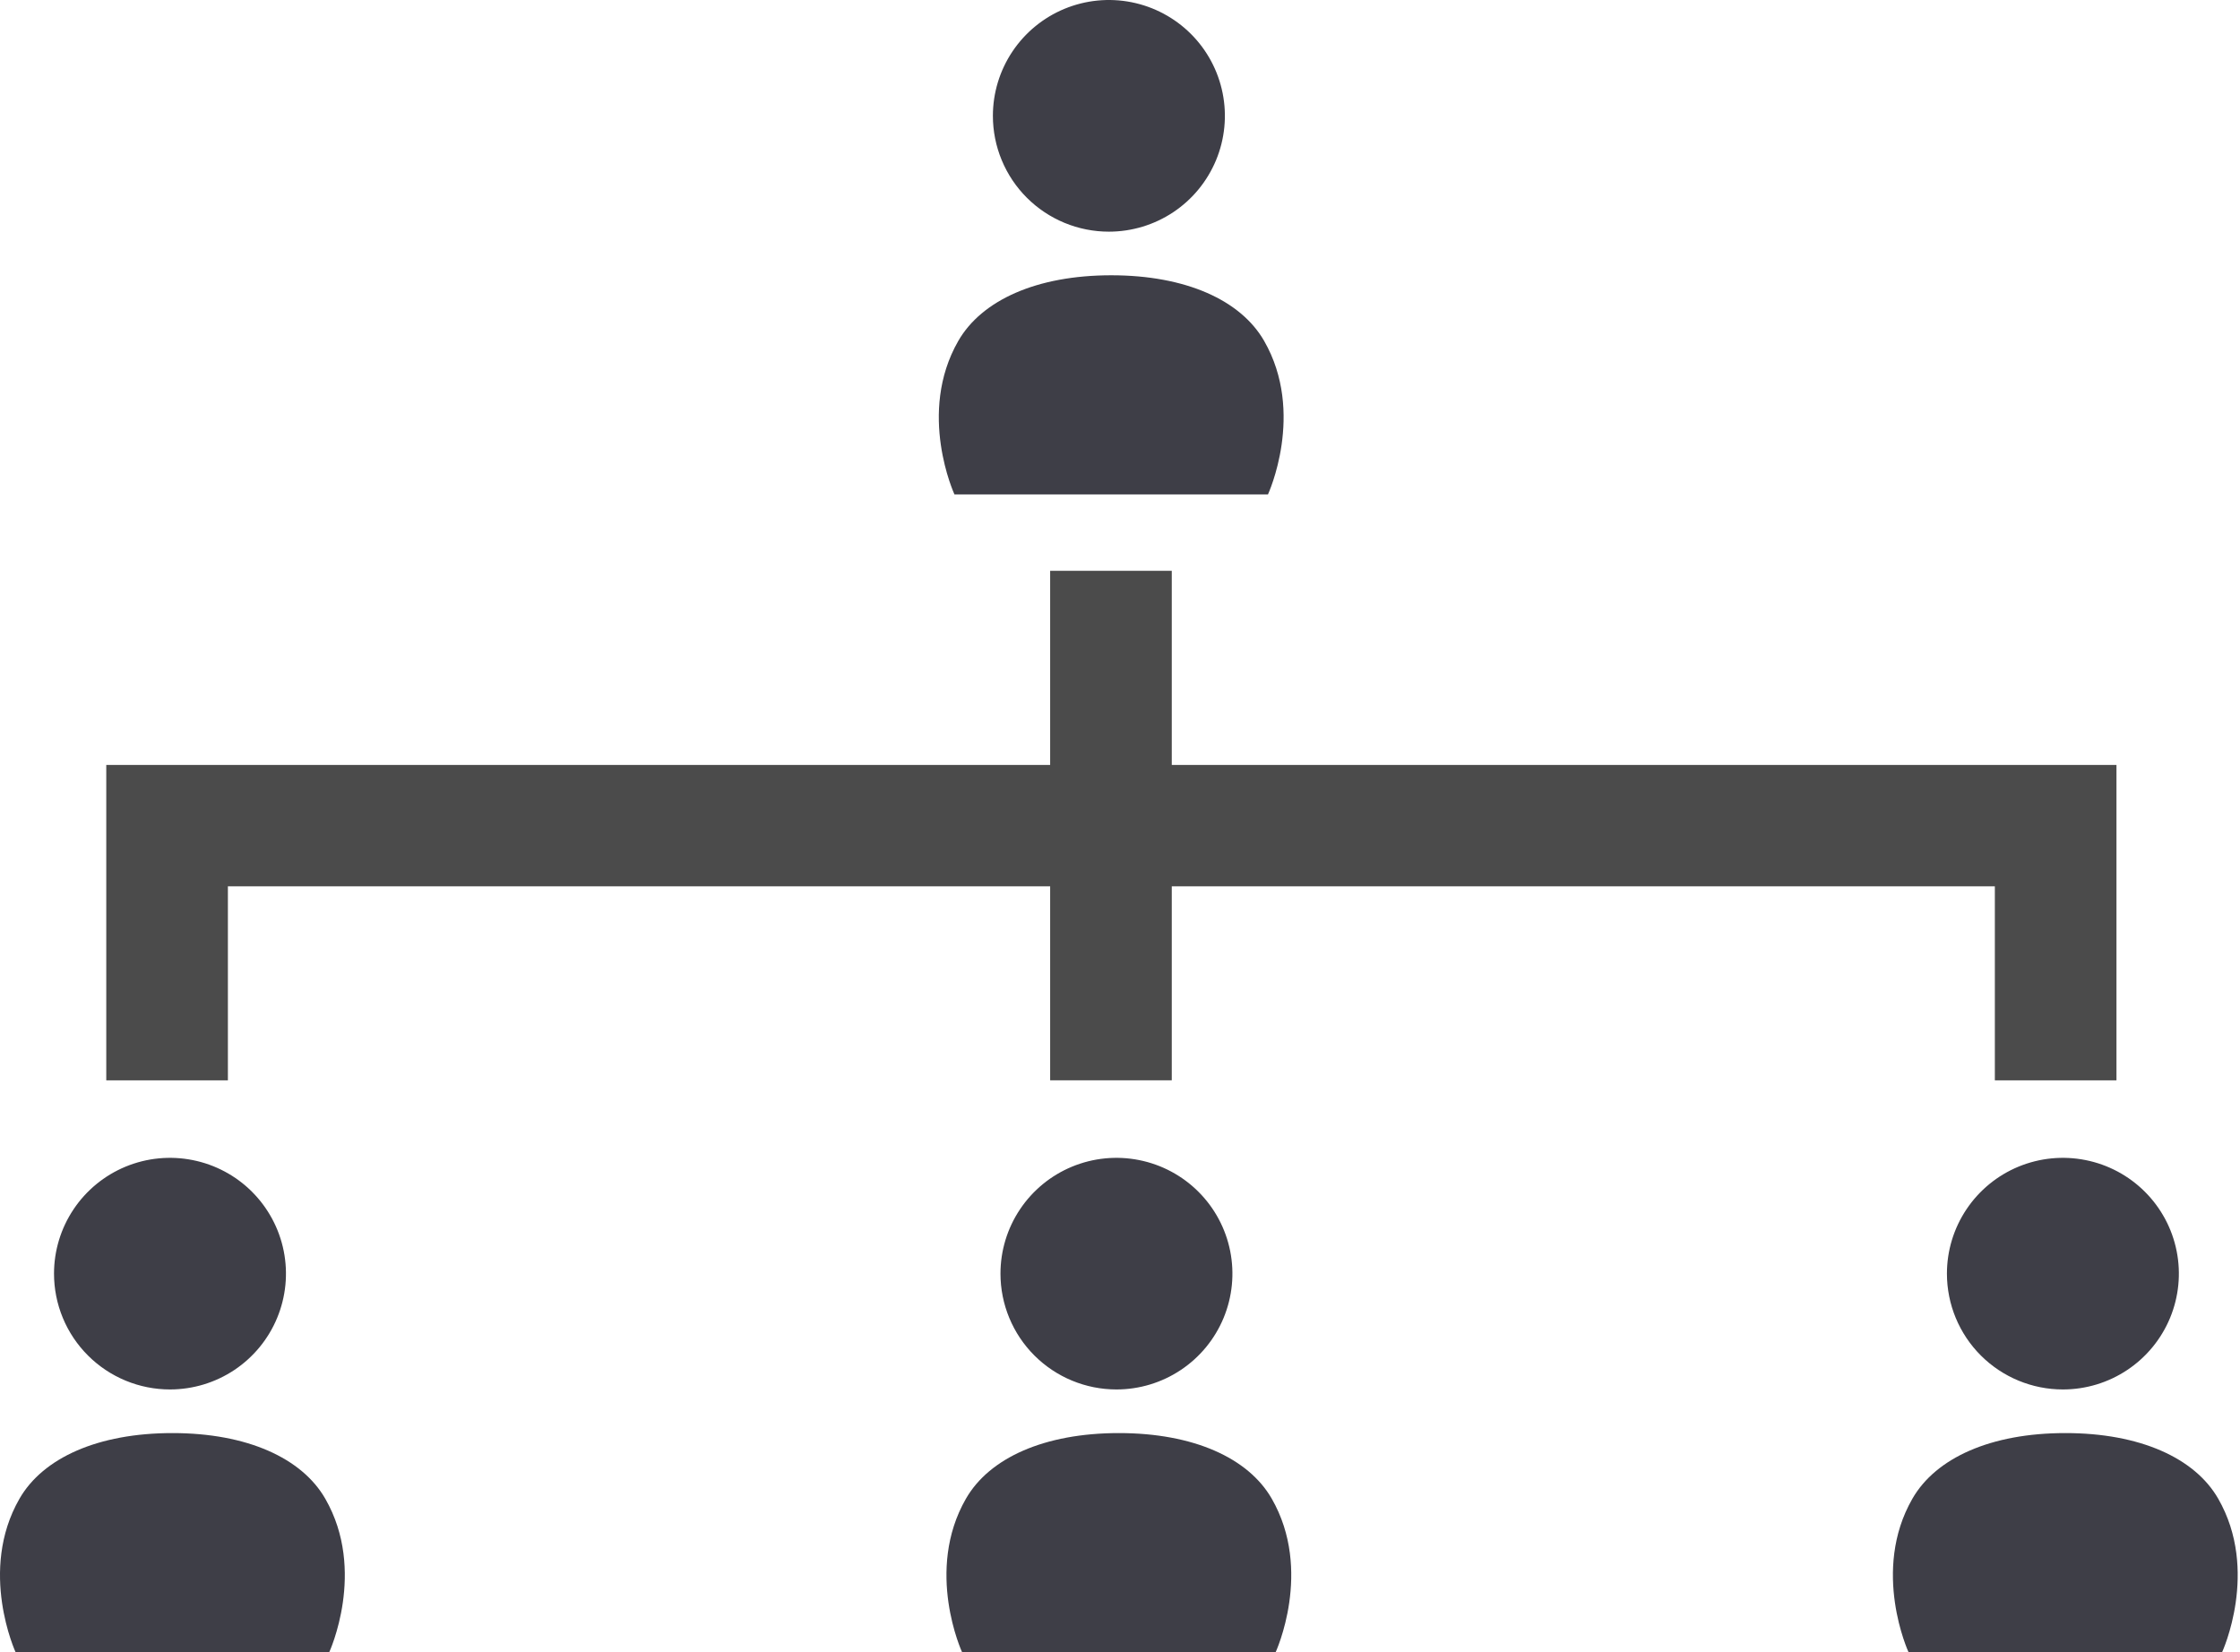 <svg width="122" height="90" viewBox="0 0 122 90" fill="none" xmlns="http://www.w3.org/2000/svg">
<g clip-path="url(#clip0_7_579)">
<path d="M60.395 12.619C61.644 12.619 62.866 12.249 63.905 11.556C64.944 10.863 65.753 9.877 66.232 8.724C66.71 7.571 66.835 6.303 66.591 5.079C66.347 3.855 65.746 2.73 64.862 1.848C63.979 0.966 62.853 0.365 61.627 0.121C60.402 -0.122 59.132 0.003 57.977 0.48C56.823 0.958 55.836 1.767 55.142 2.804C54.448 3.842 54.077 5.062 54.077 6.31C54.077 7.138 54.24 7.959 54.558 8.724C54.875 9.49 55.341 10.186 55.927 10.771C56.514 11.357 57.211 11.822 57.977 12.139C58.744 12.456 59.565 12.619 60.395 12.619Z" fill="#3E3E47"/>
<path d="M60.522 26.93H69.06C69.06 26.93 71.109 22.497 68.849 18.568C67.572 16.348 64.581 14.995 60.522 14.995C56.463 14.995 53.471 16.352 52.194 18.568C49.934 22.497 51.983 26.93 51.983 26.93H60.522Z" fill="#3E3E47"/>
<path d="M9.261 75.686C10.51 75.685 11.731 75.315 12.769 74.622C13.807 73.928 14.617 72.943 15.094 71.79C15.572 70.638 15.697 69.369 15.453 68.146C15.209 66.922 14.607 65.799 13.724 64.916C12.841 64.034 11.715 63.434 10.49 63.191C9.265 62.947 7.995 63.072 6.841 63.549C5.687 64.027 4.701 64.835 4.007 65.872C3.313 66.909 2.942 68.129 2.942 69.376C2.942 70.205 3.105 71.026 3.423 71.791C3.74 72.557 4.206 73.252 4.793 73.838C5.379 74.424 6.076 74.889 6.843 75.206C7.609 75.523 8.431 75.686 9.261 75.686Z" fill="#3E3E47"/>
<path d="M9.391 78.062C5.33 78.062 2.34 79.417 1.063 81.634C-1.199 85.566 0.852 90.005 0.852 90.005H17.929C17.929 90.005 19.979 85.572 17.717 81.64C16.443 79.421 13.452 78.062 9.391 78.062Z" fill="#3E3E47"/>
<path d="M60.807 75.686C62.056 75.686 63.278 75.316 64.316 74.622C65.355 73.929 66.164 72.944 66.642 71.791C67.12 70.638 67.245 69.37 67.001 68.147C66.757 66.923 66.156 65.799 65.272 64.917C64.389 64.035 63.264 63.434 62.039 63.191C60.813 62.947 59.544 63.072 58.389 63.549C57.235 64.027 56.249 64.835 55.555 65.872C54.861 66.909 54.49 68.129 54.49 69.376C54.49 71.05 55.155 72.655 56.34 73.838C57.525 75.021 59.132 75.686 60.807 75.686Z" fill="#3E3E47"/>
<path d="M69.264 81.634C67.989 79.416 64.997 78.062 60.938 78.062C56.879 78.062 53.886 79.417 52.611 81.634C50.349 85.565 52.4 90 52.4 90H69.476C69.476 90 71.526 85.566 69.264 81.634Z" fill="#3E3E47"/>
<path d="M112.355 75.686C113.604 75.686 114.825 75.316 115.864 74.622C116.902 73.929 117.712 72.944 118.19 71.791C118.668 70.638 118.793 69.37 118.549 68.147C118.305 66.923 117.704 65.799 116.82 64.917C115.937 64.035 114.812 63.434 113.587 63.191C112.361 62.947 111.092 63.072 109.937 63.549C108.783 64.027 107.797 64.835 107.103 65.872C106.409 66.909 106.038 68.129 106.038 69.376C106.038 71.05 106.703 72.655 107.888 73.838C109.073 75.021 110.68 75.686 112.355 75.686Z" fill="#3E3E47"/>
<path d="M120.812 81.634C119.537 79.416 116.545 78.062 112.486 78.062C108.427 78.062 105.434 79.417 104.159 81.634C101.897 85.565 103.948 90 103.948 90H121.024C121.024 90 123.074 85.566 120.812 81.634Z" fill="#3E3E47"/>
<path d="M115.272 58.848H108.648V48.279H12.412V58.848H5.788V41.668H115.272V58.848Z" fill="#4B4B4B"/>
<path d="M63.82 58.846H57.196V31.093H63.82V58.846Z" fill="#4B4B4B"/>
</g>
<defs>
<clipPath id="clip0_7_579">
<rect width="121.875" height="90" fill="white"/>
</clipPath>
</defs>
</svg>
